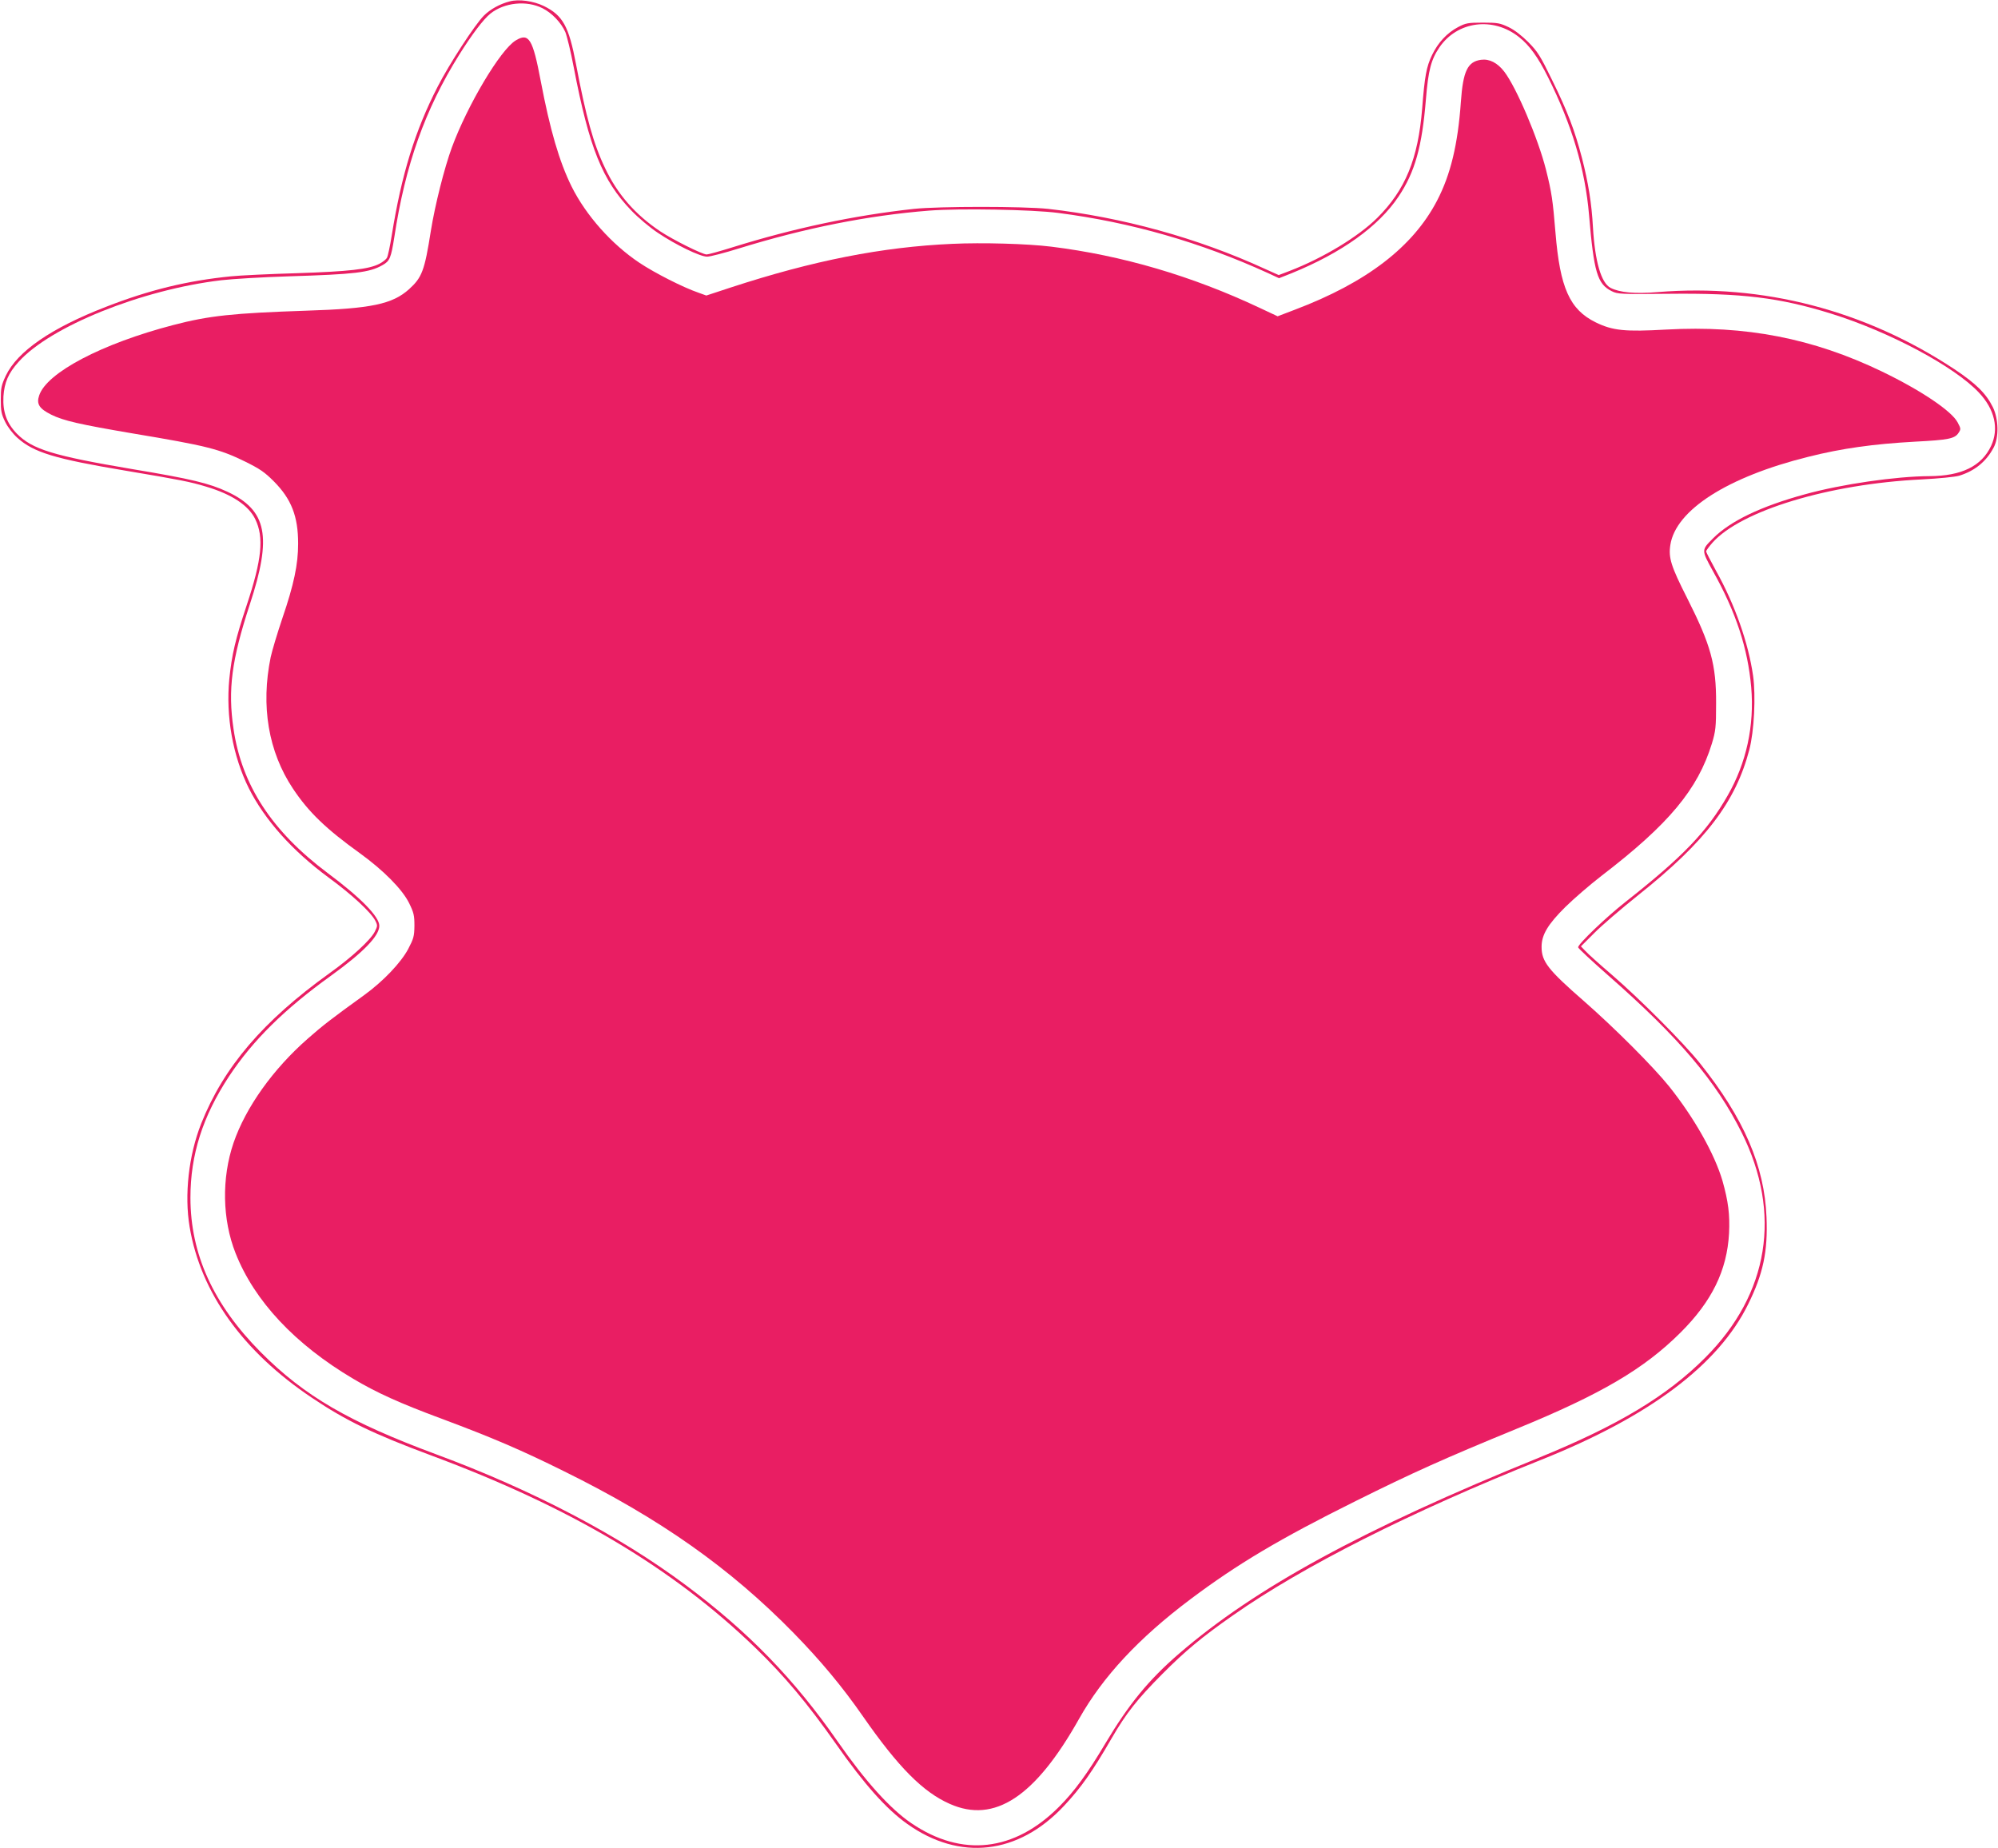 <?xml version="1.0" standalone="no"?>
<!DOCTYPE svg PUBLIC "-//W3C//DTD SVG 20010904//EN"
 "http://www.w3.org/TR/2001/REC-SVG-20010904/DTD/svg10.dtd">
<svg version="1.0" xmlns="http://www.w3.org/2000/svg"
 width="1280pt" height="1184pt" viewBox="0 0 1280 1184"
 preserveAspectRatio="xMidYMid meet">
<g transform="translate(0,1184) scale(0.1,-0.1)"
fill="#e91e63" stroke="none">
<path d="M3265 11831 c-62 -16 -124 -50 -165 -91 -57 -57 -222 -310 -296 -455
-145 -281 -232 -564 -294 -951 -11 -69 -25 -135 -31 -145 -5 -10 -27 -28 -49
-39 -68 -35 -197 -49 -529 -60 -174 -5 -363 -14 -421 -20 -280 -28 -523 -87
-800 -195 -352 -136 -569 -286 -643 -442 -28 -60 -32 -78 -32 -153 0 -73 4
-93 28 -142 16 -33 49 -76 78 -102 104 -94 239 -135 694 -211 351 -59 413 -71
515 -102 165 -49 272 -120 315 -208 57 -116 43 -259 -55 -553 -71 -214 -95
-314 -111 -472 -23 -238 22 -493 126 -701 103 -203 277 -398 510 -570 148
-108 271 -222 299 -276 16 -31 15 -35 -3 -71 -28 -54 -146 -163 -290 -266
-427 -307 -678 -601 -822 -963 -80 -202 -109 -457 -74 -663 70 -419 341 -798
784 -1094 217 -146 393 -231 761 -368 894 -332 1549 -721 2079 -1233 186 -180
334 -356 516 -615 182 -260 323 -418 457 -513 337 -240 712 -197 1004 115 109
116 183 221 306 434 94 162 165 251 323 410 149 150 254 237 454 377 446 313
1137 662 1974 996 696 278 1135 608 1326 996 97 196 127 339 118 558 -13 329
-145 634 -427 987 -106 132 -382 409 -565 567 -77 66 -153 134 -168 151 l-29
30 84 84 c46 47 173 156 283 244 430 342 624 596 712 932 31 119 42 344 24
473 -30 211 -117 457 -237 672 -35 64 -64 120 -64 125 0 5 18 30 40 55 182
206 746 377 1340 406 115 6 214 16 242 24 100 31 173 91 220 180 35 65 32 183
-5 259 -43 87 -108 151 -246 243 -572 378 -1227 549 -1902 494 -146 -12 -242
-3 -301 27 -60 31 -100 168 -113 389 -8 151 -30 286 -70 442 -47 179 -92 298
-192 501 -75 154 -92 181 -151 241 -42 42 -89 79 -127 97 -55 26 -69 29 -165
29 -96 0 -110 -3 -158 -28 -72 -38 -129 -99 -168 -180 -36 -75 -47 -136 -63
-342 -26 -323 -108 -522 -288 -701 -121 -120 -345 -256 -560 -339 l-71 -27
-89 40 c-431 198 -916 331 -1388 384 -159 17 -700 17 -860 0 -385 -42 -771
-124 -1165 -247 -80 -25 -153 -45 -163 -45 -27 0 -214 93 -297 148 -160 107
-275 238 -354 406 -74 154 -122 327 -186 666 -46 242 -84 311 -205 371 -68 33
-161 46 -220 30z m211 -44 c60 -30 119 -92 146 -153 10 -25 35 -126 54 -227
99 -515 183 -722 368 -915 44 -46 120 -110 170 -143 116 -78 271 -153 316
-153 19 0 112 24 205 53 421 130 825 211 1219 242 192 15 657 7 826 -15 466
-60 911 -188 1345 -386 l69 -32 81 32 c321 131 556 299 684 490 106 158 151
319 176 624 15 185 33 254 86 332 115 169 345 199 511 66 66 -52 121 -128 185
-256 153 -305 238 -590 263 -882 31 -368 53 -443 145 -489 38 -19 56 -20 366
-17 468 5 709 -24 1040 -127 373 -116 791 -339 947 -506 101 -107 129 -231 78
-341 -61 -130 -189 -193 -396 -194 -213 -1 -561 -51 -796 -116 -282 -77 -478
-171 -589 -282 -76 -76 -76 -74 -2 -209 149 -265 224 -496 246 -745 21 -247
-31 -485 -151 -694 -132 -231 -288 -393 -654 -681 -126 -99 -304 -270 -304
-291 0 -6 88 -88 195 -182 452 -397 688 -675 853 -1005 258 -518 175 -1032
-233 -1441 -245 -246 -559 -435 -1070 -643 -1126 -457 -1813 -832 -2301 -1253
-196 -169 -324 -326 -474 -578 -111 -187 -197 -305 -294 -402 -287 -289 -623
-327 -947 -107 -136 92 -296 270 -472 523 -278 400 -573 704 -972 1001 -430
321 -982 610 -1600 839 -558 207 -845 373 -1125 655 -303 305 -450 628 -450
989 0 275 78 520 247 777 152 230 355 431 656 647 206 149 307 253 307 318 0
58 -119 180 -330 337 -358 268 -551 563 -604 924 -37 252 -12 442 104 796 144
437 111 604 -143 723 -116 54 -230 82 -609 145 -510 86 -641 127 -740 227 -65
67 -91 139 -86 238 6 90 31 149 97 222 203 227 790 463 1299 523 70 8 264 20
432 25 424 13 517 24 601 72 46 26 54 45 75 178 70 463 197 819 415 1168 82
131 156 229 201 265 89 71 232 86 334 34z"/>
<path d="M3304 11581 c-98 -59 -309 -414 -409 -685 -48 -131 -108 -368 -135
-536 -40 -255 -57 -298 -140 -373 -106 -95 -242 -124 -655 -137 -475 -16 -625
-32 -855 -92 -457 -119 -811 -305 -859 -451 -19 -55 1 -85 77 -123 78 -39 185
-63 520 -120 473 -79 555 -99 721 -180 95 -47 125 -67 185 -127 113 -114 156
-224 156 -400 0 -131 -27 -261 -101 -477 -32 -95 -66 -208 -75 -250 -64 -312
-15 -605 143 -842 100 -150 211 -257 428 -413 152 -110 272 -231 316 -320 30
-61 34 -79 34 -145 -1 -68 -5 -82 -40 -149 -47 -88 -160 -207 -283 -296 -204
-147 -266 -195 -359 -277 -225 -197 -399 -442 -477 -669 -77 -226 -72 -491 13
-706 121 -307 381 -584 754 -805 152 -90 295 -155 567 -256 327 -122 511 -201
785 -337 614 -303 1062 -619 1470 -1036 173 -177 312 -344 444 -534 226 -325
385 -485 556 -560 286 -127 547 45 828 545 152 270 382 517 712 765 301 226
573 388 1060 630 366 182 564 271 1029 462 545 223 819 385 1052 617 201 200
298 398 311 636 6 119 -5 205 -42 336 -51 173 -180 402 -341 604 -104 129
-349 374 -544 545 -234 204 -274 256 -274 350 0 77 40 144 153 256 53 52 157
142 231 199 432 331 617 554 707 847 24 80 27 103 27 258 1 249 -34 374 -185
673 -104 205 -121 259 -108 342 35 224 368 436 884 564 215 54 415 82 685 97
212 11 253 19 277 56 16 24 16 27 -6 68 -39 73 -235 205 -486 326 -441 212
-871 296 -1380 268 -266 -15 -343 -7 -452 46 -167 82 -229 221 -258 575 -17
206 -24 257 -61 404 -51 201 -189 525 -267 627 -44 57 -95 83 -149 76 -86 -12
-115 -72 -129 -269 -19 -272 -66 -467 -152 -632 -154 -297 -452 -526 -912
-700 l-110 -42 -115 54 c-433 204 -881 336 -1335 392 -154 19 -442 27 -635 18
-449 -20 -891 -107 -1420 -280 l-155 -51 -50 18 c-99 34 -280 126 -379 192
-178 119 -341 302 -434 488 -79 160 -138 362 -198 677 -51 270 -76 310 -160
259z"/>
</g>
</svg>
